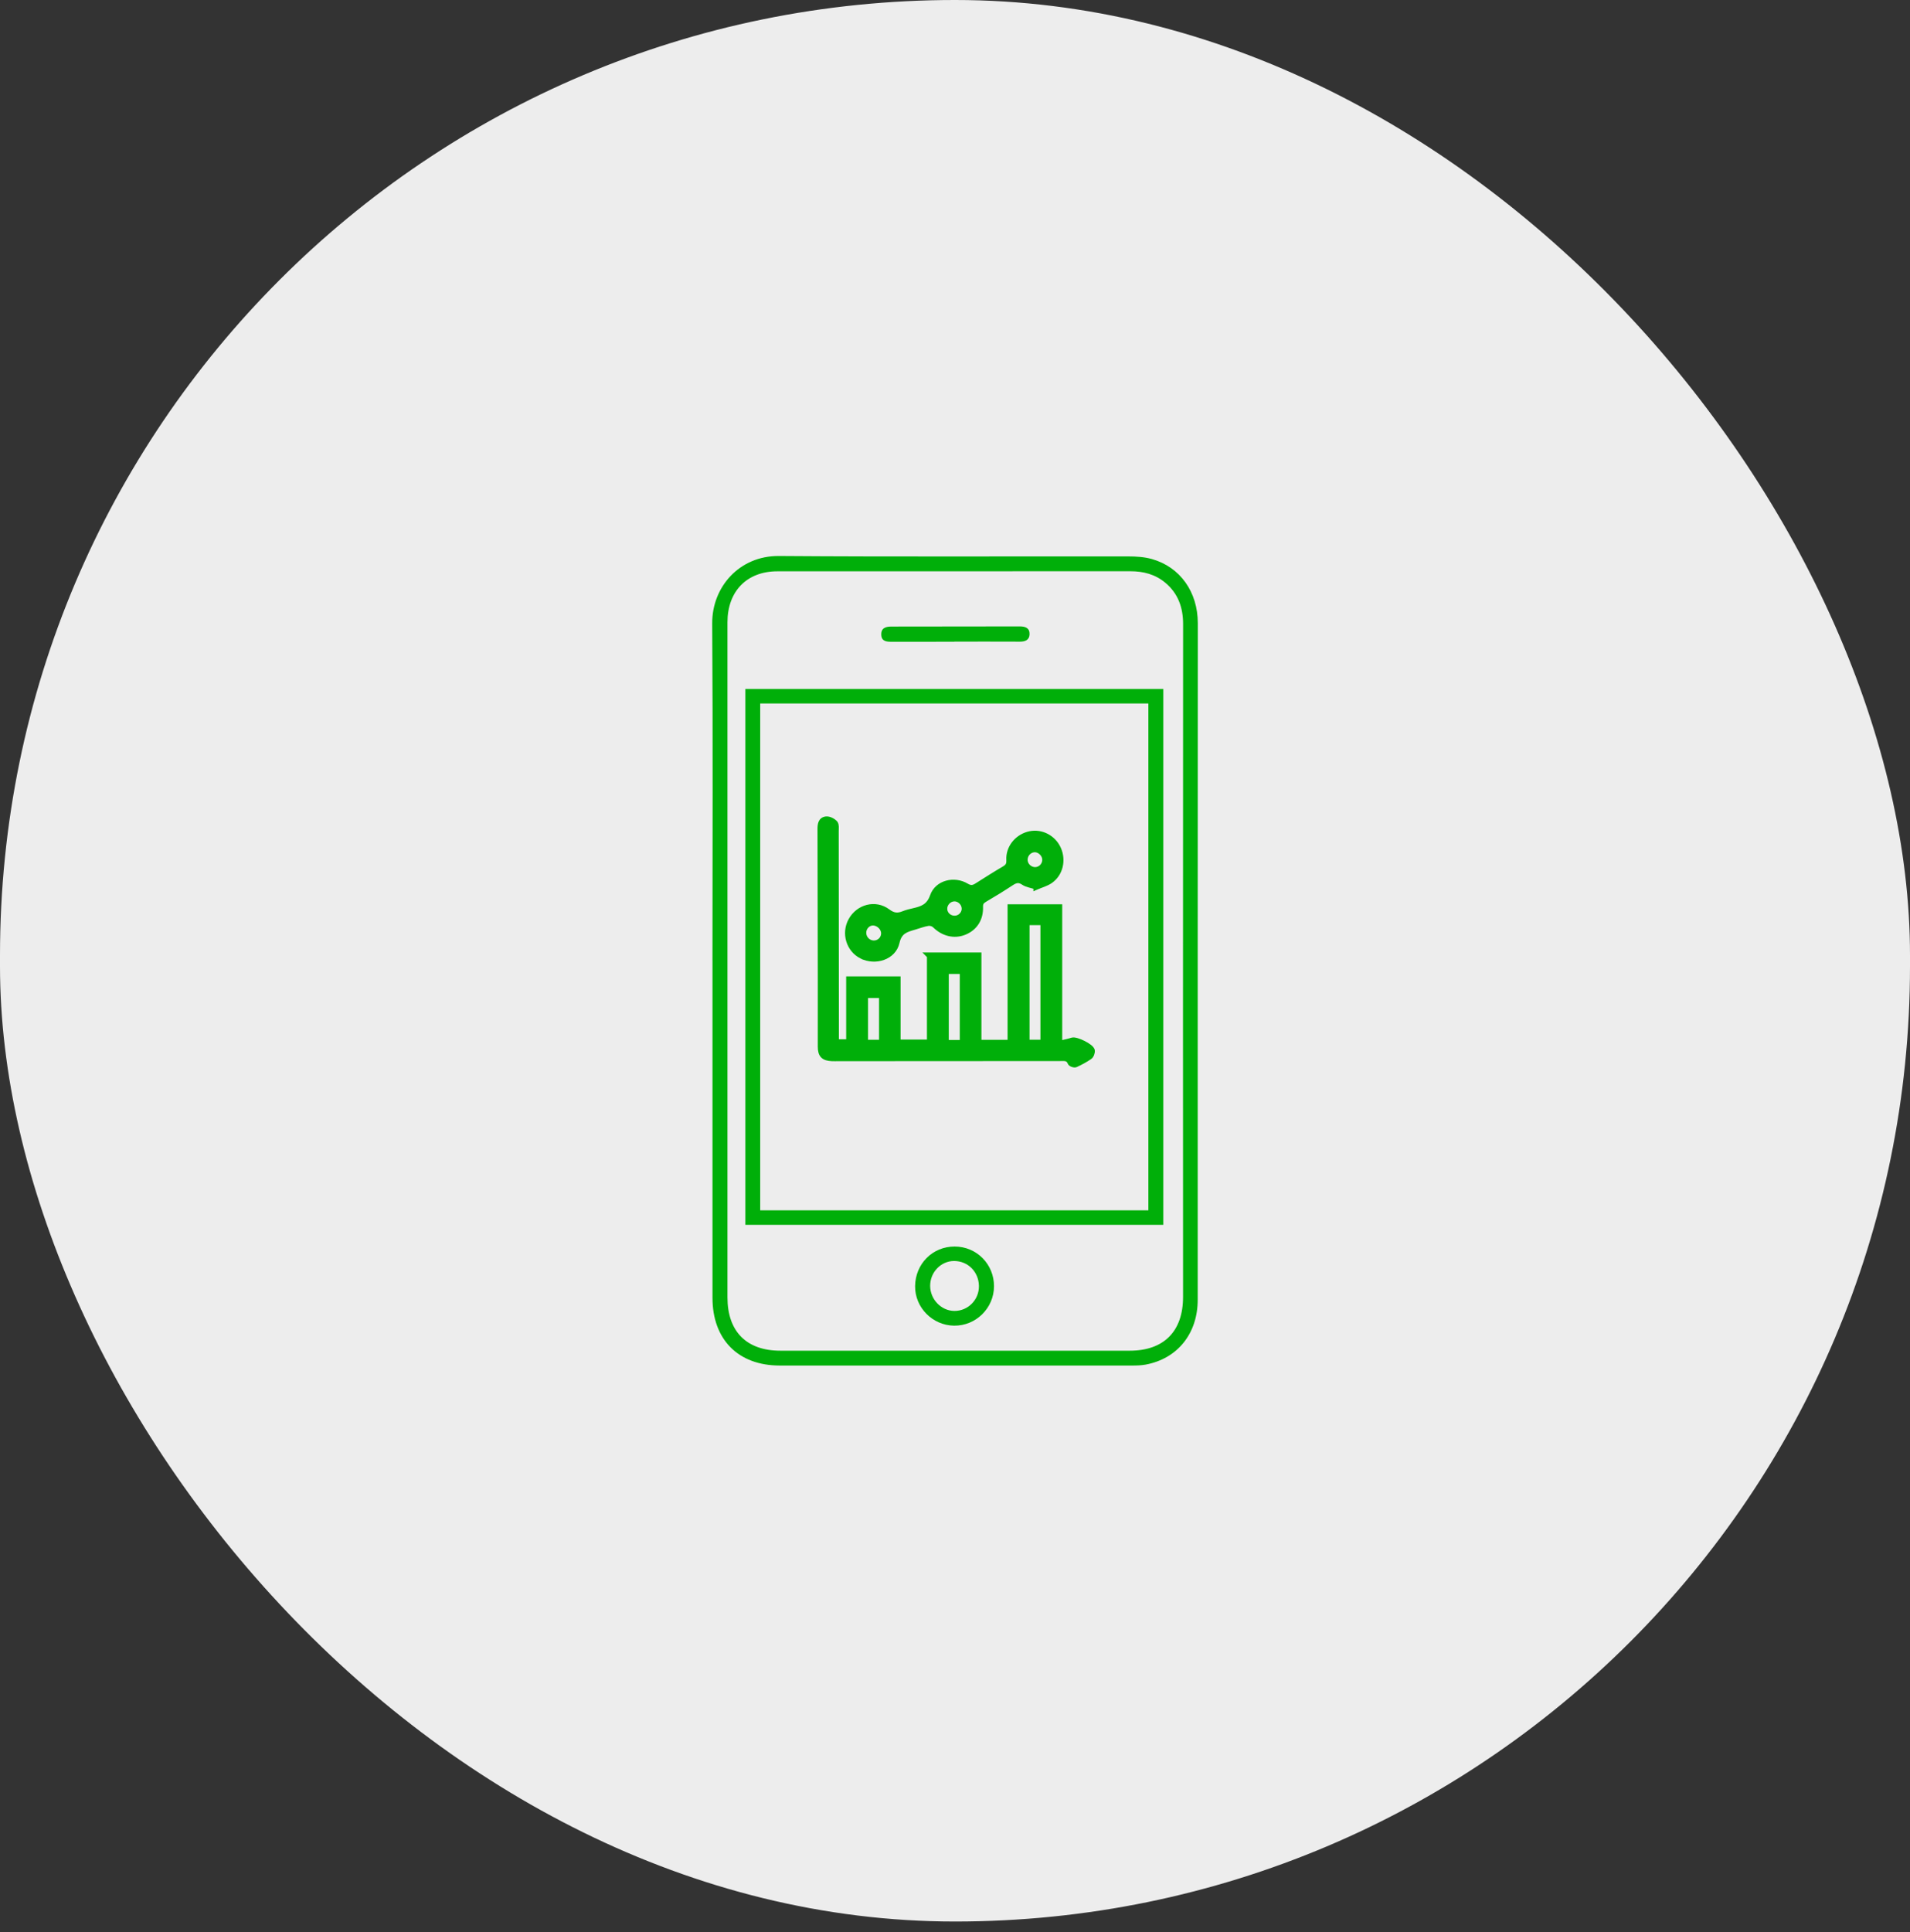 <svg width="177" height="179" viewBox="0 0 177 179" fill="none" xmlns="http://www.w3.org/2000/svg">
<rect x="0" y="0" width="177" height="179" fill="#333333" stroke="none"/>
<rect width="177" height="178.012" rx="88.5" fill="#EDEDED"/>
<g clip-path="url(#clip0_96_10212)">
<path d="M66.024 88.992C66.026 78.579 66.068 68.166 66 57.754C65.979 54.378 68.522 51.481 72.179 51.508C82.975 51.589 93.771 51.532 104.567 51.547C105.295 51.547 106.051 51.594 106.747 51.791C109.367 52.532 111 54.843 111.001 57.734C111.001 67.674 110.993 77.612 110.992 87.552C110.991 98.505 110.996 109.458 110.992 120.412C110.992 123.537 109.121 125.866 106.175 126.417C105.762 126.494 105.332 126.505 104.911 126.505C94.026 126.509 83.141 126.511 72.256 126.505C68.409 126.504 66.026 124.094 66.026 120.229C66.026 109.816 66.026 99.405 66.026 88.992H66.024ZM67.415 88.955C67.415 99.368 67.416 109.78 67.415 120.193C67.415 123.348 69.179 125.13 72.311 125.13C83.106 125.13 93.903 125.13 104.698 125.13C107.856 125.13 109.634 123.335 109.634 120.151C109.631 111.586 109.627 103.022 109.628 94.458C109.628 82.242 109.631 70.027 109.638 57.811C109.638 56.288 109.177 54.978 107.99 53.986C107.052 53.201 105.954 52.92 104.755 52.921C93.848 52.927 82.94 52.921 72.034 52.927C69.212 52.927 67.415 54.775 67.415 57.65C67.413 68.085 67.415 78.521 67.415 88.955Z" fill="#00AF09"/>
<path d="M69.072 63.828H107.801V113.469H69.072V63.828ZM70.448 65.171V112.125H106.421V65.171H70.448Z" fill="#00AF09"/>
<path d="M88.47 115.48C90.506 115.483 92.123 117.119 92.115 119.168C92.106 121.189 90.432 122.837 88.413 122.811C86.414 122.786 84.78 121.128 84.803 119.148C84.827 117.075 86.425 115.476 88.47 115.48ZM86.198 119.13C86.206 120.38 87.224 121.433 88.434 121.447C89.704 121.46 90.74 120.408 90.717 119.128C90.693 117.819 89.699 116.821 88.417 116.819C87.195 116.818 86.191 117.865 86.198 119.13Z" fill="#00AF09"/>
<path d="M88.444 59.45C86.508 59.45 84.571 59.446 82.634 59.453C82.155 59.454 81.688 59.417 81.667 58.805C81.645 58.176 82.086 58.045 82.614 58.045C86.577 58.045 90.539 58.041 94.502 58.031C95.01 58.031 95.425 58.172 95.409 58.756C95.394 59.285 95.012 59.444 94.523 59.442C92.497 59.432 90.472 59.438 88.446 59.438V59.449L88.444 59.45Z" fill="#00AF09"/>
<path d="M76.547 75.787C76.71 75.77 76.887 75.818 77.04 75.889C77.195 75.96 77.343 76.064 77.449 76.178L77.485 76.223C77.561 76.334 77.576 76.478 77.58 76.593C77.582 76.663 77.58 76.737 77.578 76.804C77.576 76.873 77.573 76.935 77.573 76.992L77.591 95.511V96.43H78.565V90.603H83.306V96.457H86.05V88.603L85.839 88.39H90.798V96.481H93.522V83.925H98.286V96.541C98.696 96.446 99.017 96.381 99.332 96.277C99.406 96.253 99.491 96.254 99.569 96.264C99.651 96.274 99.743 96.295 99.838 96.323C100.028 96.38 100.246 96.47 100.451 96.573C100.656 96.677 100.856 96.797 101.009 96.918C101.084 96.978 101.153 97.041 101.204 97.106C101.254 97.167 101.3 97.246 101.308 97.334V97.335C101.317 97.449 101.29 97.579 101.246 97.691C101.203 97.801 101.132 97.92 101.031 97.989H101.03C100.619 98.271 100.176 98.508 99.728 98.714H99.727C99.665 98.742 99.596 98.743 99.544 98.738C99.487 98.733 99.428 98.719 99.374 98.701C99.32 98.683 99.265 98.658 99.218 98.628C99.177 98.601 99.118 98.554 99.091 98.484V98.483C99.048 98.374 98.996 98.305 98.944 98.259C98.892 98.213 98.832 98.183 98.761 98.166C98.688 98.148 98.606 98.143 98.513 98.143C98.466 98.142 98.419 98.143 98.369 98.144C98.32 98.146 98.269 98.147 98.218 98.147C91.374 98.149 84.528 98.155 77.684 98.159C77.49 98.159 77.279 98.166 77.074 98.156H77.073C76.695 98.138 76.396 98.06 76.198 97.853C76 97.647 75.934 97.345 75.934 96.961C75.93 94.913 75.939 92.857 75.936 90.811C75.931 86.147 75.923 81.484 75.908 76.82V76.819C75.908 76.614 75.916 76.377 75.997 76.184C76.039 76.083 76.102 75.99 76.196 75.918C76.291 75.846 76.408 75.802 76.547 75.787ZM87.773 96.493H89.093V90.079H87.773V96.493ZM80.292 96.478H81.612V92.304H80.292V96.478ZM95.259 96.47H96.565V85.554H95.259V96.47Z" fill="#00AF09" stroke="#00AF09" stroke-width="0.3"/>
<path d="M95.419 77.158C96.543 76.924 97.69 77.529 98.169 78.599C98.657 79.69 98.365 81.001 97.389 81.68C97.19 81.818 96.969 81.917 96.753 82.003C96.53 82.092 96.327 82.161 96.126 82.248L95.916 82.34V82.222C95.728 82.166 95.553 82.124 95.371 82.072C95.164 82.014 94.96 81.943 94.781 81.822V81.821C94.575 81.683 94.413 81.649 94.267 81.667C94.112 81.686 93.952 81.765 93.753 81.895C92.948 82.426 92.124 82.928 91.295 83.415C91.155 83.497 91.071 83.571 91.02 83.655C90.971 83.737 90.943 83.847 90.948 84.019C90.981 85.098 90.477 85.934 89.599 86.368L89.418 86.45C88.421 86.859 87.347 86.576 86.56 85.784H86.559C86.509 85.734 86.423 85.685 86.317 85.653C86.213 85.622 86.108 85.613 86.031 85.625C85.607 85.691 85.211 85.85 84.764 85.98C84.369 86.095 84.041 86.186 83.777 86.371C83.524 86.549 83.32 86.822 83.208 87.329C83.047 88.056 82.515 88.554 81.871 88.786C81.229 89.017 80.464 88.989 79.812 88.661V88.662C78.562 88.034 78.092 86.462 78.775 85.219C79.484 83.931 81.123 83.471 82.327 84.371C82.576 84.558 82.79 84.652 82.998 84.679C83.206 84.706 83.423 84.667 83.684 84.562C84.004 84.433 84.346 84.353 84.67 84.279C85.071 84.188 85.406 84.087 85.682 83.9C85.952 83.717 86.175 83.443 86.335 82.985C86.793 81.674 88.44 81.29 89.612 81.996C89.794 82.106 89.933 82.141 90.055 82.135C90.179 82.128 90.306 82.077 90.468 81.976L91.716 81.188C92.134 80.927 92.555 80.67 92.981 80.422C93.154 80.321 93.26 80.234 93.324 80.132C93.386 80.033 93.419 79.9 93.407 79.682L93.405 79.454C93.451 78.332 94.315 77.388 95.419 77.158ZM80.932 85.589C80.554 85.569 80.202 85.869 80.137 86.28L80.128 86.363C80.099 86.844 80.476 87.261 80.947 87.278C81.41 87.295 81.79 86.943 81.804 86.485C81.81 86.272 81.714 86.054 81.549 85.883C81.384 85.712 81.161 85.6 80.932 85.589ZM88.423 83.355C87.983 83.372 87.616 83.771 87.633 84.22C87.651 84.658 88.04 85.006 88.511 84.98C88.913 84.956 89.24 84.628 89.269 84.239L89.269 84.161C89.257 83.718 88.855 83.338 88.424 83.355H88.423ZM95.787 78.811C95.38 78.872 95.064 79.247 95.08 79.681L95.087 79.763C95.145 80.166 95.521 80.491 95.944 80.481C96.388 80.47 96.757 80.074 96.735 79.616C96.725 79.404 96.617 79.194 96.45 79.038C96.284 78.882 96.072 78.793 95.87 78.803L95.787 78.811Z" fill="#00AF09" stroke="#00AF09" stroke-width="0.3"/>
</g>
<defs>
<clipPath id="clip0_96_10212">
<rect x="66" y="51.508" width="45" height="75" fill="white"/>
</clipPath>
</defs>
</svg>

